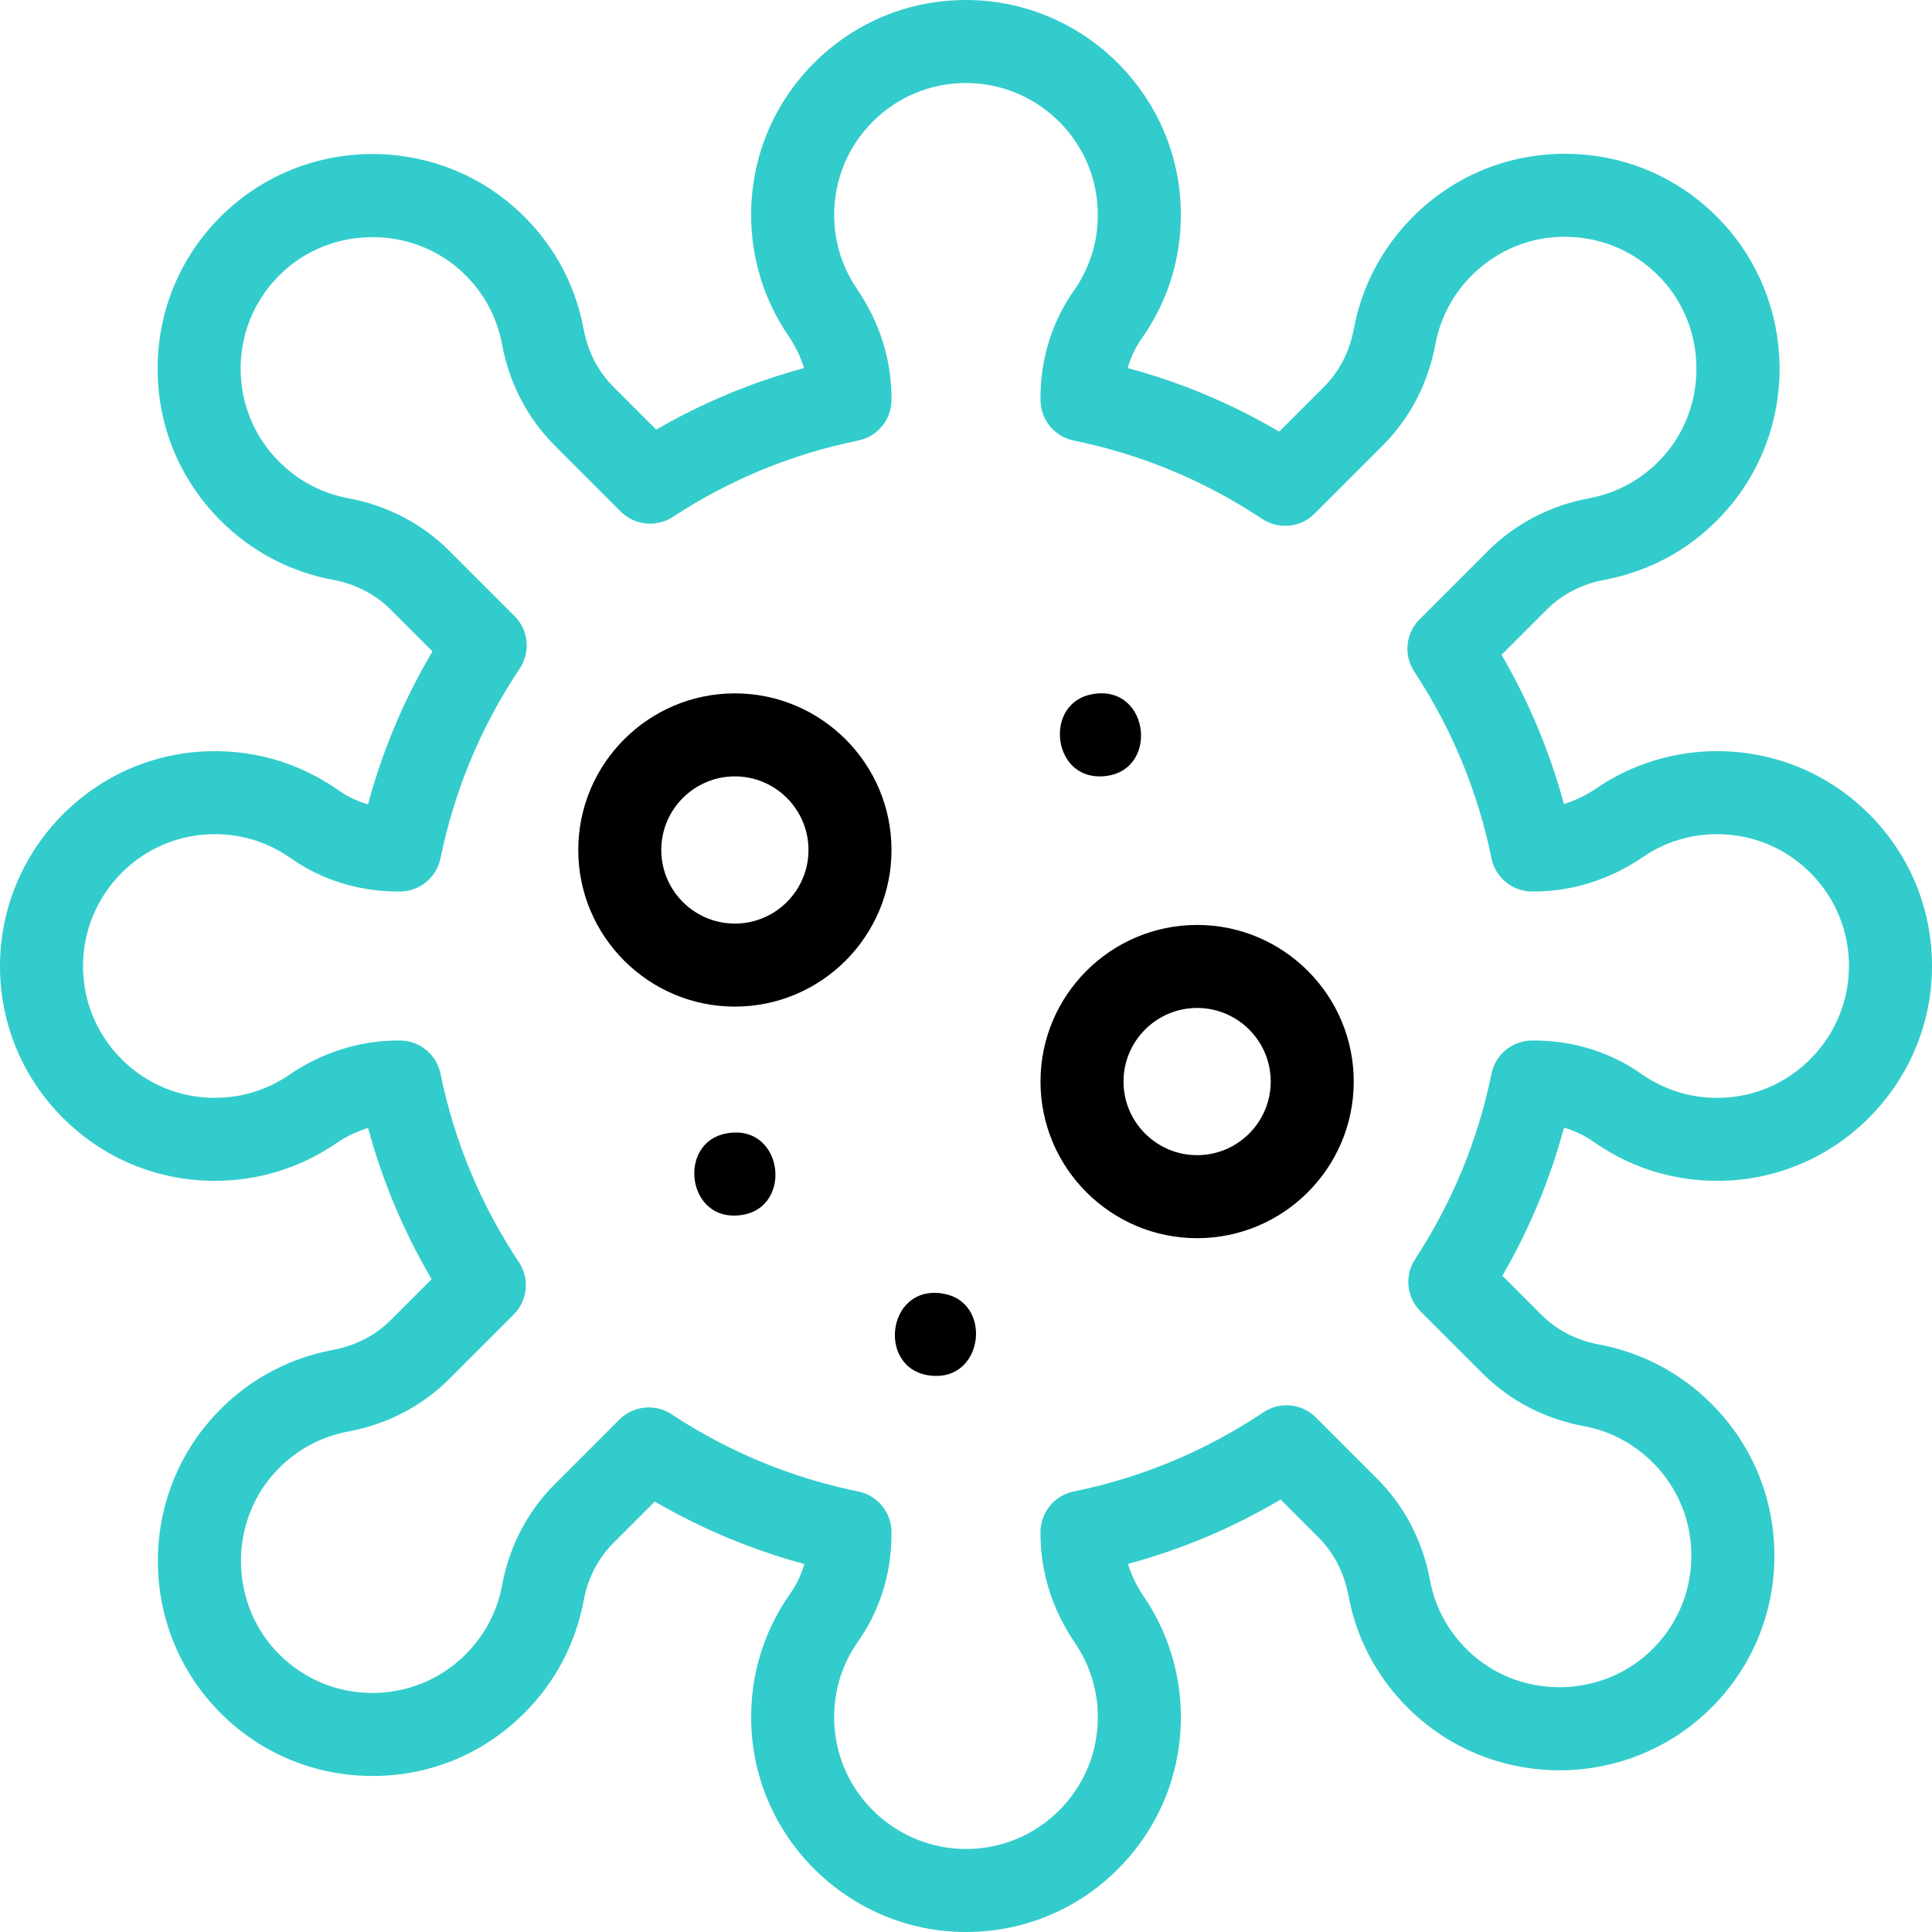 <?xml version="1.0" encoding="iso-8859-1"?>
<!-- Generator: Adobe Illustrator 27.2.0, SVG Export Plug-In . SVG Version: 6.00 Build 0)  -->
<svg version="1.1" id="Capa_1" xmlns="http://www.w3.org/2000/svg" xmlns:xlink="http://www.w3.org/1999/xlink" x="0px" y="0px"
	 viewBox="0 0 512 512" style="enable-background:new 0 0 512 512;" xml:space="preserve">
<g>
	<g>
		<path style="fill:#33CCCC;" d="M256.001,512c-0.048,0-0.096,0-0.144,0c-29.813-0.074-54.704-23.395-56.667-53.091
			c-0.872-13.195,2.665-25.85,10.231-36.594c1.67-2.371,2.925-5.014,3.737-7.84c-13.889-3.74-27.155-9.282-39.624-16.553
			l-10.985,10.985c-4.047,4.048-6.767,9.316-7.866,15.237c-2.103,11.338-7.537,21.652-15.714,29.828
			c-11.043,11.043-25.708,16.989-41.346,16.666c-15.612-0.296-30.068-6.779-40.705-18.255c-9.518-10.269-14.876-23.706-15.087-37.84
			c-0.212-14.143,4.751-27.733,13.974-38.268c8.547-9.765,19.763-16.173,32.435-18.532c5.95-1.108,11.232-3.831,15.275-7.873
			l10.873-10.873c-7.408-12.596-13.046-26.013-16.839-40.07c-2.959,0.89-5.835,2.271-8.537,4.117
			c-9.475,6.471-20.566,9.892-32.074,9.892c-15.235,0-29.552-5.94-40.312-16.728C5.866,285.424-0.038,271.093,0,255.856
			c0.075-29.813,23.396-54.703,53.092-56.666c13.193-0.864,25.849,2.666,36.591,10.23c2.372,1.671,5.014,2.926,7.841,3.737
			c3.832-14.233,9.551-27.806,17.082-40.532l-11.093-11.093c-4.048-4.048-9.317-6.768-15.238-7.866
			c-11.337-2.102-21.651-7.537-29.828-15.714c-11.043-11.043-16.962-25.726-16.667-41.345c0.296-15.612,6.779-30.068,18.254-40.706
			c10.268-9.518,23.706-14.876,37.839-15.087c14.154-0.19,27.734,4.751,38.269,13.974c9.765,8.547,16.173,19.763,18.532,32.434
			c1.108,5.951,3.831,11.233,7.873,15.275l11.361,11.361c12.334-7.147,25.447-12.609,39.161-16.311
			c-0.89-2.959-2.272-5.836-4.117-8.537c-6.471-9.475-9.892-20.565-9.892-32.073c0-15.235,5.94-29.551,16.727-40.311
			C226.541,5.902,240.817,0,255.999,0c0.048,0,0.096,0,0.144,0c29.813,0.074,54.704,23.395,56.667,53.091
			c0.872,13.195-2.665,25.85-10.231,36.594c-1.67,2.371-2.925,5.014-3.737,7.84c14.089,3.794,27.536,9.44,40.157,16.863
			l11.891-11.891c4.047-4.047,6.767-9.316,7.865-15.238c2.103-11.336,7.536-21.65,15.713-29.828
			c11.044-11.044,25.727-16.94,41.347-16.666c15.612,0.296,30.068,6.779,40.705,18.255c9.518,10.269,14.876,23.707,15.086,37.841
			c0.211,14.143-4.752,27.733-13.974,38.268c-8.546,9.764-19.762,16.172-32.433,18.531c-5.95,1.108-11.232,3.831-15.275,7.873
			l-12.001,12.002c7.256,12.443,12.79,25.683,16.53,39.537c2.959-0.89,5.836-2.271,8.537-4.117
			c9.475-6.471,20.566-9.892,32.074-9.892c15.235,0,29.552,5.94,40.311,16.727c10.76,10.786,16.664,25.117,16.626,40.355
			c-0.075,29.814-23.396,54.703-53.092,56.666c-13.19,0.86-25.849-2.666-36.591-10.23c0-0.001,0-0.001-0.001-0.001
			c-2.372-1.67-5.014-2.925-7.841-3.736c-3.702,13.746-9.171,26.887-16.333,39.247l10.345,10.345
			c4.047,4.048,9.316,6.767,15.238,7.866c11.337,2.103,21.651,7.537,29.828,15.714c11.043,11.043,16.962,25.727,16.667,41.345
			c-0.296,15.612-6.779,30.068-18.254,40.705c-10.268,9.518-23.706,14.876-37.839,15.088c-14.137,0.187-27.733-4.75-38.269-13.972
			c-9.765-8.549-16.174-19.765-18.533-32.436c-1.108-5.951-3.831-11.233-7.873-15.275l-10.076-10.076
			c-12.701,7.516-26.244,13.228-40.446,17.059c0.89,2.959,2.272,5.836,4.117,8.537c6.471,9.475,9.892,20.565,9.892,32.073
			c0,15.235-5.94,29.551-16.727,40.31C285.46,506.099,271.184,512,256.001,512z M171.922,372.982c2.092,0,4.196,0.595,6.045,1.812
			c15.149,9.974,31.798,16.858,49.486,20.464c5.123,1.044,8.803,5.55,8.803,10.778v0.482c0,10.403-3.06,20.246-8.848,28.466
			c-4.636,6.583-6.803,14.354-6.266,22.475c1.203,18.202,16.476,32.496,34.769,32.542c0.029,0,0.06,0,0.088,0
			c9.317,0,18.077-3.621,24.674-10.202c6.619-6.603,10.264-15.387,10.264-24.735c0-7.061-2.095-13.862-6.059-19.665
			c-5.976-8.75-9.135-18.737-9.135-28.883v-0.478c0-5.229,3.68-9.734,8.803-10.778c18.017-3.672,34.937-10.735,50.29-20.993
			c4.363-2.915,10.178-2.342,13.889,1.368l16.28,16.28c7.198,7.197,12.02,16.467,13.945,26.805
			c1.446,7.764,5.386,14.648,11.395,19.909c13.242,11.591,33.739,11.284,46.662-0.697c7.05-6.534,11.032-15.408,11.214-24.987
			c0.182-9.585-3.45-18.595-10.227-25.371c-5.018-5.019-11.341-8.352-18.285-9.64c-10.314-1.913-19.575-6.733-26.782-13.94
			l-16.49-16.49c-3.683-3.683-4.278-9.443-1.426-13.801c9.855-15.062,16.666-31.6,20.244-49.153
			c1.044-5.123,5.55-8.803,10.778-8.803h0.482c10.402,0,20.246,3.061,28.465,8.848l0,0c6.583,4.636,14.359,6.808,22.474,6.266
			c18.203-1.202,32.497-16.475,32.543-34.768c0.023-9.351-3.6-18.145-10.202-24.764c-6.603-6.618-15.387-10.264-24.736-10.264
			c-7.062,0-13.862,2.095-19.665,6.059c-8.75,5.977-18.737,9.135-28.883,9.135h-0.478c-5.229,0-9.734-3.681-10.778-8.804
			c-3.605-17.684-10.489-34.334-20.464-49.486c-2.87-4.359-2.281-10.136,1.41-13.826l18.164-18.164
			c7.198-7.197,16.466-12.02,26.803-13.945c7.766-1.445,14.649-5.385,19.908-11.393c11.591-13.24,11.286-33.737-0.694-46.663
			c-6.534-7.05-15.408-11.032-24.987-11.214c-9.596-0.208-18.597,3.449-25.373,10.227c-5.018,5.018-8.351,11.341-9.639,18.284
			c-1.913,10.314-6.734,19.576-13.94,26.782l-18.078,18.077c-3.703,3.701-9.501,4.281-13.863,1.386
			c-15.272-10.141-32.08-17.13-49.958-20.774c-5.123-1.044-8.803-5.55-8.803-10.778v-0.481c0-10.403,3.06-20.246,8.848-28.466
			c4.636-6.583,6.803-14.354,6.266-22.475C289.655,36.34,274.382,22.046,256.089,22c-0.029,0-0.06,0-0.088,0
			c-9.317,0-18.077,3.621-24.674,10.202c-6.619,6.603-10.264,15.387-10.264,24.735c0,7.062,2.095,13.862,6.059,19.665
			c5.976,8.749,9.135,18.737,9.135,28.884v0.478c0,5.229-3.68,9.734-8.803,10.778c-17.553,3.577-34.09,10.389-49.152,20.244
			c-4.357,2.854-10.118,2.258-13.801-1.426l-17.507-17.507c-7.197-7.197-12.02-16.467-13.944-26.805
			c-1.446-7.765-5.386-14.648-11.395-19.907c-13.242-11.592-33.738-11.285-46.662,0.694c-7.05,6.535-11.033,15.409-11.214,24.988
			c-0.182,9.585,3.45,18.595,10.227,25.371c5.018,5.019,11.341,8.352,18.285,9.64c10.314,1.913,19.575,6.734,26.782,13.94
			l17.297,17.297c3.711,3.711,4.284,9.525,1.369,13.889c-10.258,15.355-17.322,32.276-20.994,50.292
			c-1.044,5.123-5.55,8.803-10.778,8.803h-0.482c-10.403,0-20.247-3.06-28.466-8.849c-6.582-4.636-14.356-6.801-22.473-6.265
			C36.34,222.345,22.046,237.617,22,255.91c-0.023,9.351,3.6,18.144,10.202,24.764c6.603,6.618,15.387,10.264,24.736,10.264
			c7.062,0,13.862-2.095,19.665-6.059c8.75-5.977,18.737-9.135,28.883-9.135h0.478c5.229,0,9.734,3.68,10.778,8.803
			c3.644,17.878,10.633,34.685,20.774,49.958c2.896,4.362,2.317,10.161-1.385,13.863l-17.061,17.061
			c-7.198,7.197-16.466,12.02-26.803,13.945c-7.766,1.445-14.649,5.385-19.909,11.394c-11.591,13.24-11.286,33.736,0.695,46.662
			c6.535,7.05,15.409,11.033,24.987,11.215c9.567,0.164,18.596-3.45,25.373-10.228c5.018-5.018,8.351-11.34,9.639-18.283
			c1.913-10.313,6.733-19.574,13.94-26.782l17.148-17.148C166.265,374.078,169.082,372.982,171.922,372.982z"/>
		<path d="M194.75,266.762c-22.886,0-41.506-18.619-41.506-41.506c0-22.887,18.62-41.506,41.506-41.506s41.506,18.619,41.506,41.506
			C236.256,248.143,217.636,266.762,194.75,266.762z M194.75,205.75c-10.755,0-19.506,8.75-19.506,19.506
			c0,10.756,8.751,19.506,19.506,19.506s19.506-8.75,19.506-19.506C214.256,214.5,205.506,205.75,194.75,205.75z"/>
		<path d="M317.25,328.131c-22.886,0-41.506-18.619-41.506-41.506s18.62-41.506,41.506-41.506s41.506,18.619,41.506,41.506
			S340.136,328.131,317.25,328.131z M317.25,267.119c-10.755,0-19.506,8.75-19.506,19.506s8.75,19.506,19.506,19.506
			s19.506-8.75,19.506-19.506S328.006,267.119,317.25,267.119z"/>
	</g>
	<path d="M291.64,205.75c-12.927,0.306-14.893-19.562-2.149-21.79C305.049,181.163,307.442,205.456,291.64,205.75z"/>
	<path d="M194.75,322.14c-12.921,0.3-14.891-19.562-2.15-21.79C208.162,297.55,210.556,321.841,194.75,322.14z"/>
	<path d="M247.9,364.63c-15.795-0.305-13.43-24.568,2.141-21.79C262.784,345.059,260.823,364.921,247.9,364.63z"/>
</g>
<g>
</g>
<g>
</g>
<g>
</g>
<g>
</g>
<g>
</g>
<g>
</g>
<g>
</g>
<g>
</g>
<g>
</g>
<g>
</g>
<g>
</g>
<g>
</g>
<g>
</g>
<g>
</g>
<g>
</g>
</svg>
